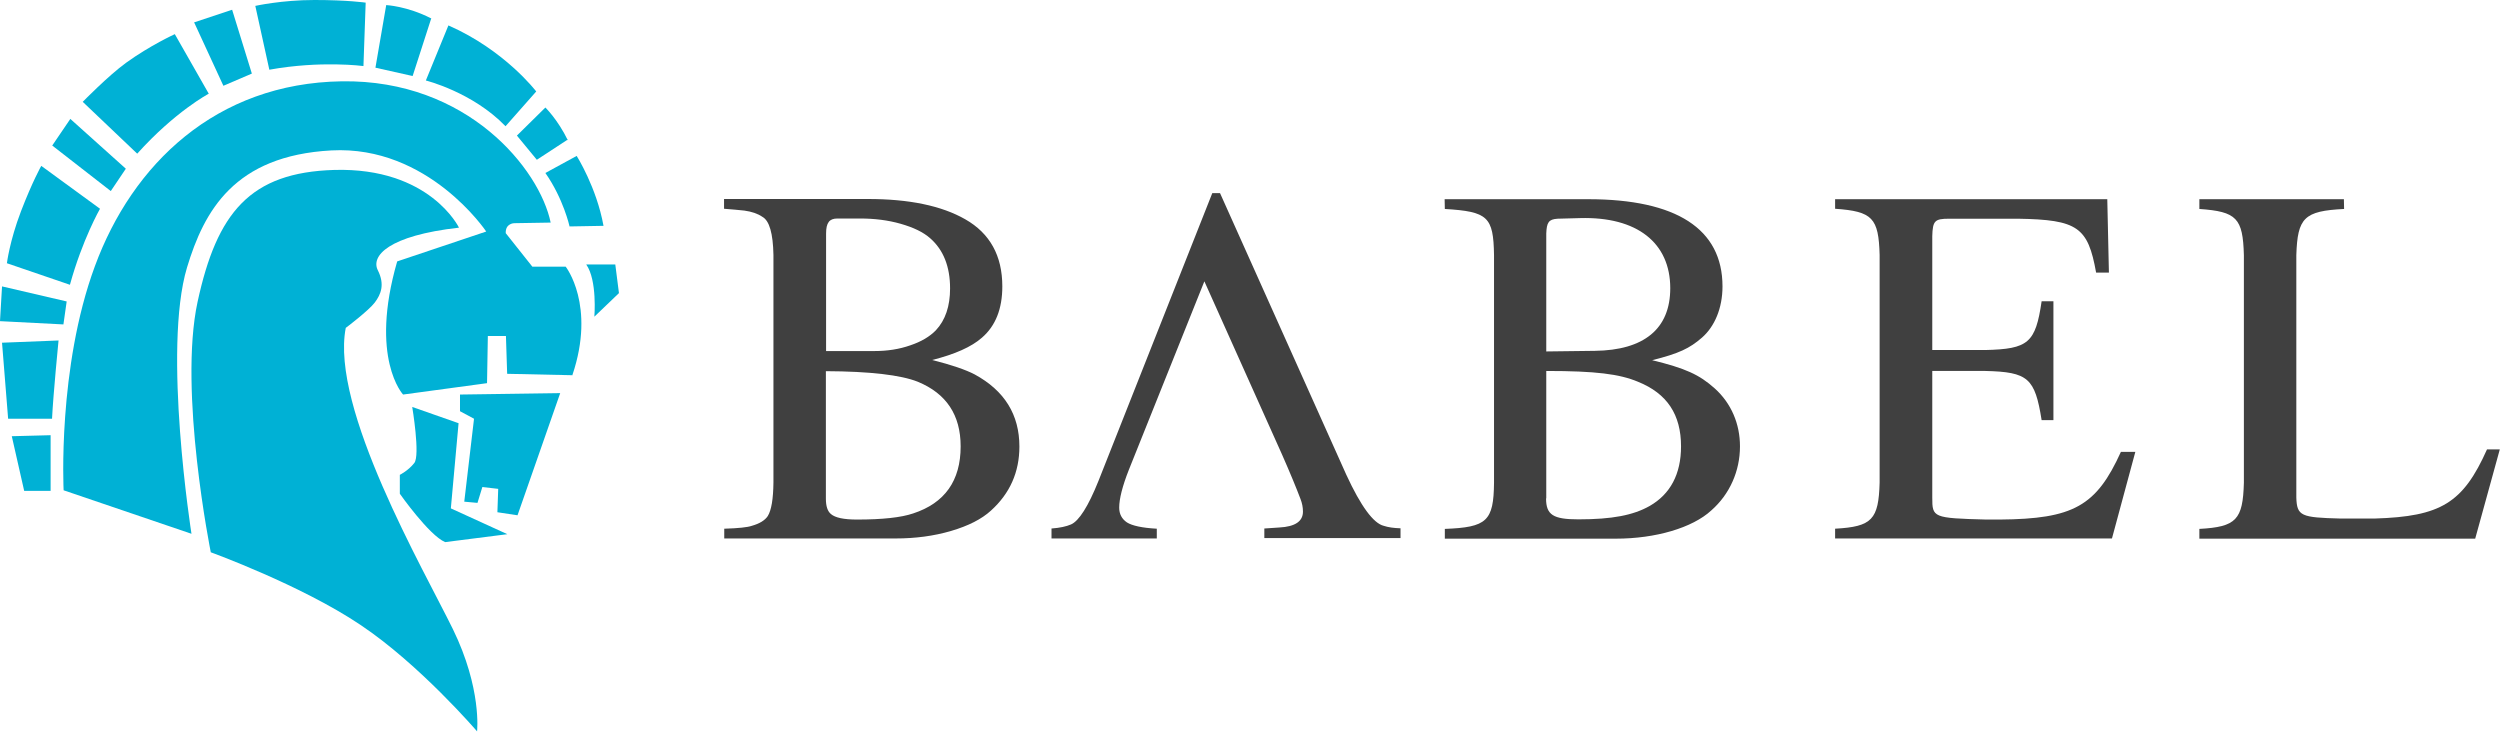 <?xml version="1.0" encoding="utf-8"?>
<!-- Generator: Adobe Illustrator 24.0.2, SVG Export Plug-In . SVG Version: 6.00 Build 0)  -->
<svg version="1.1" id="Layer_1" xmlns="http://www.w3.org/2000/svg" xmlns:xlink="http://www.w3.org/1999/xlink" x="0px" y="0px"
	 viewBox="0 0 1229.9 360" style="enable-background:new 0 0 1229.9 360;" xml:space="preserve">
<style type="text/css">
	.st0{fill:#00B1D5;}
	.st1{fill:#404040;}
</style>
<title>Logo White v1</title>
<g>
	<path class="st0" d="M202.8,200.2c0,0,4,23.9,1,27.6c-3,3.8-7.1,5.8-7.1,5.8v9.3c0,0,14.4,20.5,22.3,23.8l30.6-3.9l-27.8-12.7
		l3.8-41.9L202.8,200.2z"/>
	<polygon class="st0" points="226.3,194.1 226.3,202.3 233.2,206 228.4,246.8 234.9,247.4 237.3,239.6 245.1,240.5 244.7,252 
		254.6,253.5 275.6,193.4 	"/>
	<path class="st0" d="M281.9,184.6l-32.4-0.7l-0.6-18.6H240l-0.4,23.2l-41.3,5.6c0,0-16.7-17.8-2.9-65.5l43.8-14.7
		c0,0-28.4-42.5-76.2-39.9s-62.6,29.8-71,57.6c-12.1,40.3,2.2,131,2.2,131l-62.9-21.4c0,0-3.1-60.3,15.4-110.3
		c18.4-50,59.5-90,121.5-90.9c61.9-0.9,97.3,43.3,102.7,69.5l-17.9,0.3c0,0-4.4,0-4.2,4.9l13.1,16.5h16.4c0,0,14.9,18.9,3.3,53.3
		L281.9,184.6z"/>
	<path class="st0" d="M234.7,359.8c0,0,2.4-21-11.9-50.3c-14.3-29.2-60.4-108.8-52.7-148.2c0,0,11.3-8.5,14.3-12.5s5-8.8,1.5-15.8
		c-3.6-7,5.1-17.1,39.9-21c0,0-14.3-29.7-61.3-28.4c-41.5,1.2-57.8,21-67.3,64.9s6.5,123.2,6.5,123.2s44.4,16.1,73.6,35.7
		C206.5,326.9,234.7,359.8,234.7,359.8z"/>
	<path class="st0" d="M292.4,155.8c0,0,1.5-17.9-4-25.7h14.3l1.8,14.1L292.4,155.8z"/>
	<path class="st0" d="M280.2,111.4c0,0-3-13.6-11.9-26.3l15.4-8.4c0,0,9.8,15.5,13.2,34.4L280.2,111.4z"/>
	<path class="st0" d="M279.4,68.6l-15.3,10l-9.8-11.9l14-13.8c0,0,6.1,5.9,11.1,16.2V68.6z"/>
	<path class="st0" d="M263.8,45c0,0-15.4-20.3-43.2-32.5l-11.1,27.1c0,0,23,5.7,39.2,22.5L263.8,45z"/>
	<path class="st0" d="M212.2,8.9L203,37.4l-18.3-4.1L190,2.5c0,0,10.3,0.5,22,6.5h0.2V8.9z"/>
	<path class="st0" d="M179.9,1.3l-1.1,31.2c0,0-20.9-2.8-46.3,1.8l-6.9-31.4c0,0,13-2.9,29.1-2.9C171,0,179.9,1.3,179.9,1.3z"/>
	<polygon class="st0" points="114.2,4.8 123.9,36.2 109.9,42.2 95.5,11 	"/>
	<path class="st0" d="M86,16.8l16.7,29.3c0,0-16.5,8.7-35.2,29.5L40.7,50.1c0,0,12.5-12.8,21.3-19.2C73.9,22.3,86,16.8,86,16.8z"/>
	<polygon class="st0" points="34.6,58.5 61.9,83 54.5,94 25.7,71.6 	"/>
	<path class="st0" d="M20.3,81.6l28.9,21.1c0,0-8.7,15.2-14.8,37.4l-31-10.6c0,0,1.3-10.8,6.9-25.5C15.9,89.4,20.3,81.6,20.3,81.6z"
		/>
	<polygon class="st0" points="32.8,148.3 31.2,159.6 0,158 1,140.9 	"/>
	<path class="st0" d="M28.8,167.5c0,0-2.6,26.3-3.2,38.5H4l-3-37.4L28.8,167.5z"/>
	<polygon class="st0" points="24.9,214.1 24.9,241.5 11.9,241.5 5.8,214.6 	"/>
</g>
<g>
	<g>
		<path class="st1" d="M710.7,98h70.6c43.4,0,66.1,14.6,66.1,42.9c0,10.6-3.8,19.7-10.1,25.2c-6.1,5.3-11.3,7.8-24.5,11.1
			c16.4,4,23.2,7.1,30.8,13.9c8.1,7.3,12.4,17.4,12.4,28.5c0,12.1-5,23.5-14.1,31.5c-9.3,8.6-27.5,13.9-46.9,13.9h-84.2v-4.8
			c20.7-0.8,24-3.8,24.2-22.7v-112c-0.3-18.9-3-21.4-24.2-22.7L710.7,98L710.7,98z M784.6,172.6c24.2-0.3,37.1-10.8,37.1-30.8
			c0-22.4-16.4-35.3-44.4-34.5l-11.1,0.3c-4.3,0.3-5.3,1.8-5.5,7.3v58L784.6,172.6z M760.6,245.2c0,8.1,3.5,10.3,15.9,10.3
			c16.6,0,27-2,35.1-6.6c10.1-5.8,15.4-15.6,15.4-29.3c0-15.6-6.8-26-21.2-31.8c-9.1-3.8-20.7-5.3-45.1-5.3v62.7L760.6,245.2
			L760.6,245.2z"/>
		<path class="st1" d="M1039,264.9H902.8v-4.8c18.2-1,21.4-4.5,21.9-22.7v-112c-0.5-18.2-3.5-21.4-21.9-22.7V98h133.9l0.8,36.1h-6.3
			c-4-22.4-9.1-26-38.3-26.5h-34c-7.1,0-8.1,1-8.3,8.6v56h26.1c21.2-0.5,24.7-3.5,27.7-24h5.8v58.5h-5.8
			c-3.3-20.7-6.6-23.7-27.7-24.2h-26.1v62.3c0,9.8,0.3,10.1,26.5,10.8h6.8c36.1-0.3,47.4-6.6,59.5-33.3h7.1L1039,264.9z"/>
		<path class="st1" d="M1153.2,102.8c-19.7,1-22.9,4.3-23.5,22.7v119.3c0.3,9.1,2.3,9.8,21.7,10.3h16.9c32.5-1,43.4-7.6,55.2-34h6.3
			l-12.1,43.9H1082v-4.8c18.2-1,21.4-4.5,21.9-22.7v-112c-0.5-18.2-3.5-21.4-21.9-22.7V98h71.1L1153.2,102.8L1153.2,102.8z"/>
	</g>
	<g>
		<path class="st1" d="M458.6,177.1c9.5,2.4,16.5,4.8,20.9,7.1c14.7,8,22,19.8,22,35.5c0,12.6-4.7,23.1-14,31.5
			c-4.6,4.2-11.1,7.5-19.6,10s-17.6,3.7-27.3,3.7h-84.3v-4.8c7-0.2,11.5-0.7,13.5-1.4c3.9-1.1,6.5-2.7,7.9-4.8
			c1.8-2.9,2.7-8.4,2.8-16.5v-112c-0.2-10.6-2-16.8-5.4-18.7c-2.3-1.6-5.3-2.6-8.9-3.1c-2.8-0.3-6.1-0.6-10-0.9v-4.8H427
			c20.2,0,36.2,3.3,47.9,10c12.1,6.9,18.2,17.9,18.2,33c0,11-3.3,19.4-10,25.2C477.9,170.7,469.7,174.3,458.6,177.1z M406.3,172.7
			h24c6.2,0,12.1-0.9,17.5-2.8c5.4-1.8,9.6-4.3,12.6-7.4c4.7-5,7-11.9,7-20.6c0-10.8-3.3-19-9.8-24.7c-3.4-3-8.2-5.3-14.5-7.1
			c-6.3-1.8-12.9-2.6-20-2.6h-11.2c-2,0-3.4,0.6-4.2,1.7c-0.9,1.2-1.3,3-1.3,5.7v57.8H406.3z M406.3,182.6v62.7
			c0,3.7,0.8,6.2,2.5,7.6c2.1,1.8,6.3,2.7,12.8,2.7c12.5,0,21.7-1,27.6-3c15.6-5.1,23.4-16.1,23.4-33c0-15.4-7-26-21.1-31.8
			C443.2,184.5,428.1,182.7,406.3,182.6z"/>
	</g>
	<g>
		<path class="st1" d="M517.3,264.8V260c4.1-0.3,7.3-1,9.6-2c3.9-1.7,8.5-8.9,13.5-21.4l56-141.6h3.8l62.1,138.5
			c7.2,15.6,13.4,24,18.5,25.2c2.1,0.7,4.8,1.1,8.2,1.2v4.8h-67V260c3.6-0.2,6.1-0.4,7.4-0.5c7.7-0.4,11.6-3,11.6-7.8
			c0-2.1-0.4-4.1-1.2-6.2c-2-5.3-5-12.6-9.1-21.9l-38.2-85.2L555.4,231c-3.2,8.1-4.8,14.4-4.8,18.7c0,3.2,1.3,5.6,3.8,7.3
			c2.5,1.6,7.4,2.7,14.7,3.1v4.8h-51.8L517.3,264.8L517.3,264.8z"/>
	</g>
</g>
</svg>
